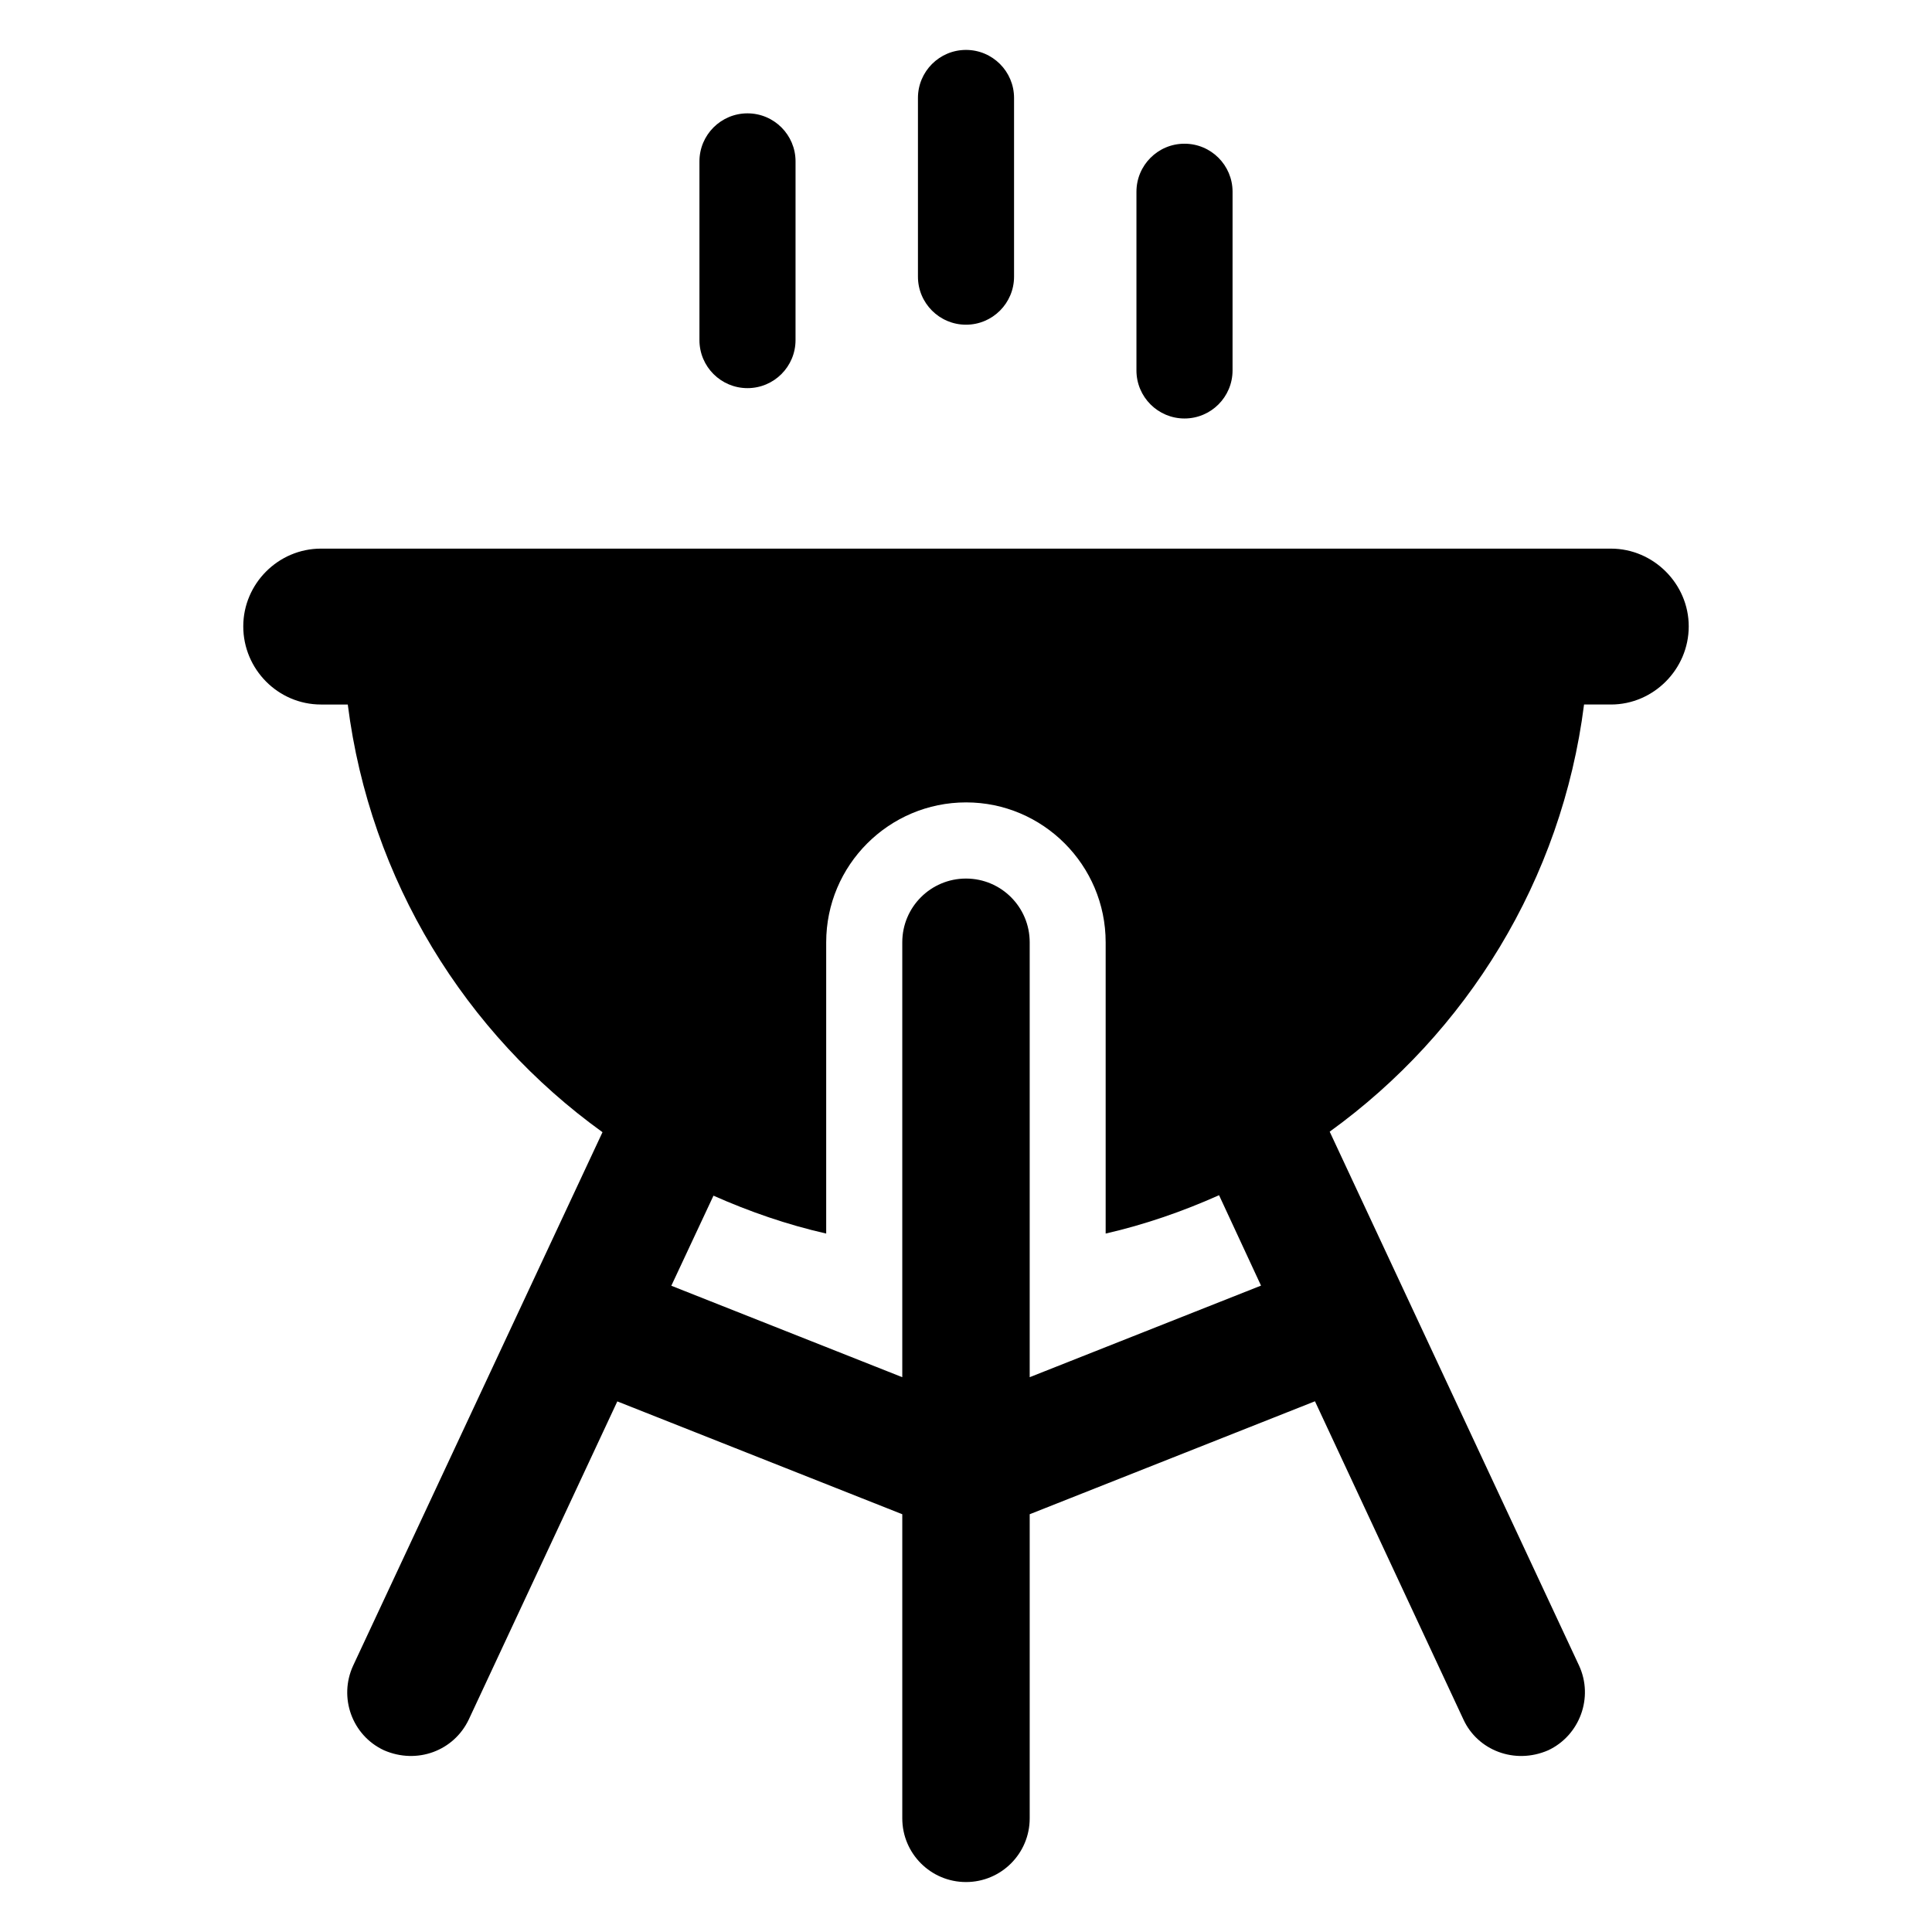 <?xml version="1.0" encoding="UTF-8"?>
<!-- Uploaded to: SVG Repo, www.svgrepo.com, Generator: SVG Repo Mixer Tools -->
<svg fill="#000000" width="800px" height="800px" version="1.1" viewBox="144 144 512 512" xmlns="http://www.w3.org/2000/svg">
 <g>
  <path d="m570.93 289.39h-341.86c-11.371 0-20.602 9.344-20.602 20.602 0 11.371 9.23 20.711 20.602 20.711h7.094c5.894 46.621 31.191 87.184 67.504 113.34l-66.066 141.33c-3.93 8.465-0.301 18.539 8.16 22.469 8.773 3.812 18.52 0.148 22.469-8.16l39.363-84.297 75.52 29.902v80.59c0 9.328 7.559 16.883 16.883 16.883 9.328 0 16.883-7.559 16.883-16.883v-80.59l75.598-29.934 39.344 84.328c3.723 8.109 13.52 12.051 22.469 8.16 8.363-3.93 12.09-14.008 8.164-22.469l-66.074-141.47c36.262-26.18 61.52-66.688 67.406-113.2h7.141c11.258 0 20.602-9.344 20.602-20.711 0.004-11.254-9.336-20.598-20.594-20.598zm-154.05 219.58v-115.26c0-9.328-7.559-16.883-16.883-16.883-9.328 0-16.883 7.559-16.883 16.883v115.26l-61.207-24.234 11.172-23.871c9.535 4.231 19.488 7.684 29.871 10.043v-77.184c0-20.453 16.625-37.082 37.082-37.082 20.355 0 36.98 16.625 36.98 37.082v77.184c10.449-2.391 20.461-5.887 30.051-10.164l11.121 23.957z"/>
  <path d="m400 230.05c7.035 0 12.734-5.703 12.734-12.734v-47.352c0-7.035-5.703-12.734-12.734-12.734-7.035 0-12.734 5.703-12.734 12.734v47.352c-0.004 7.031 5.699 12.734 12.734 12.734z"/>
  <path d="m445.17 194.82v47.348c0 7.035 5.703 12.734 12.734 12.734 7.035 0 12.734-5.703 12.734-12.734l0.004-47.348c0-7.035-5.703-12.734-12.734-12.734-7.035-0.004-12.738 5.699-12.738 12.734z"/>
  <path d="m342.09 246.86c7.035 0 12.734-5.703 12.734-12.734l0.004-47.352c0-7.035-5.703-12.734-12.734-12.734-7.035 0-12.734 5.703-12.734 12.734v47.348c-0.004 7.039 5.695 12.738 12.73 12.738z"/>
 </g>
</svg>